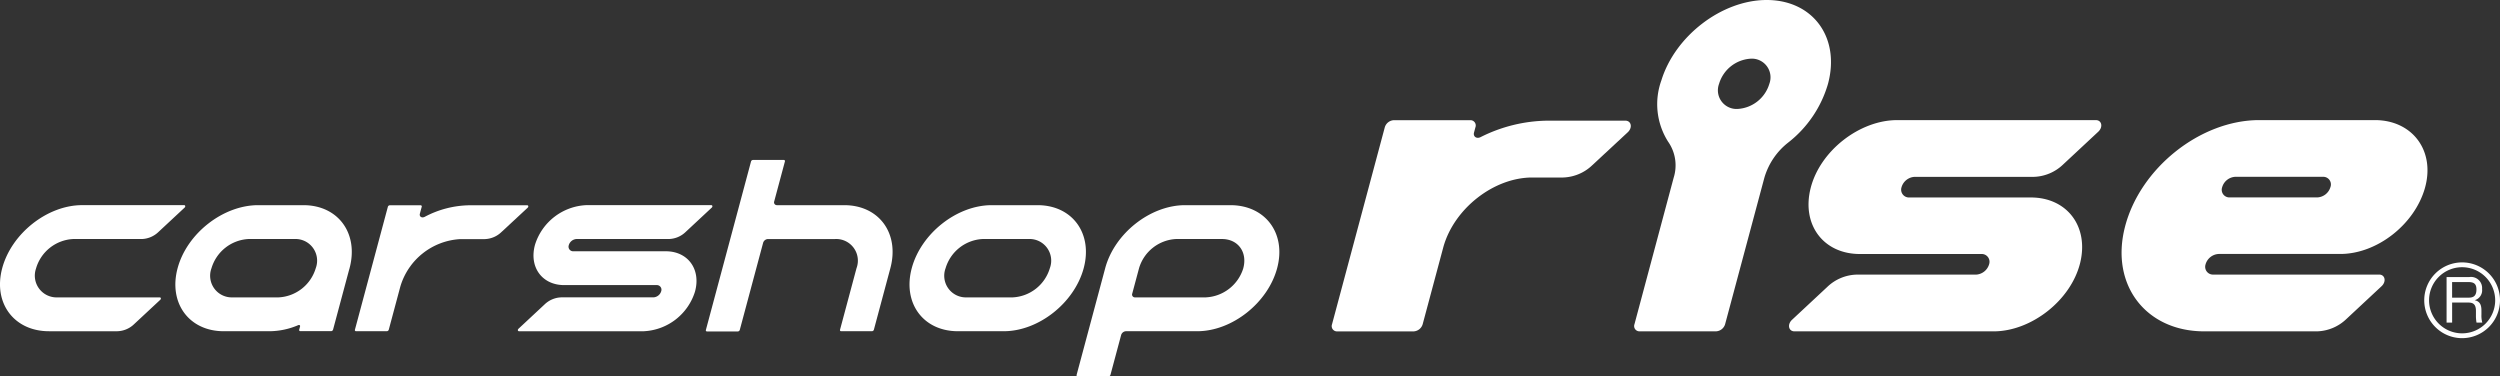 <svg height="55.643" viewBox="0 0 369.603 55.643" width="369.603" xmlns="http://www.w3.org/2000/svg"><rect x="0" y="0" width="369.603" height="55.643" fill="#333333" stroke="none"/><g fill="#fff" transform="translate(-744.474 -150.707)"><g><path d="m1108.477 200.7a5.6 5.6 0 1 1 5.6-5.6 5.607 5.607 0 0 1 -5.6 5.6zm0-10.488a4.888 4.888 0 1 0 4.888 4.887 4.894 4.894 0 0 0 -4.888-4.886z"/><path d="m1109.526 191.67a1.639 1.639 0 0 1 1.9 1.77 1.513 1.513 0 0 1 -1.094 1.649c.709.163 1 .6 1 1.5v.642a3.8 3.8 0 0 0 .128 1.171h-.854a5.538 5.538 0 0 1 -.086-1.069v-.675c0-1.188-.658-1.222-1.24-1.222h-2.28v2.966h-.821v-6.732zm-2.53.735v2.308h2.333c.539 0 1.265-.017 1.265-1.205 0-.889-.419-1.1-1.222-1.1z"/></g><g><path d="m892.873 199.675h-6.784c-5.138 0-8.2-4.18-6.821-9.318s6.677-9.318 11.815-9.318h6.784c5.138 0 8.2 4.18 6.821 9.318s-6.677 9.318-11.815 9.318zm-3.131-13.632a6.042 6.042 0 0 0 -5.47 4.314 3.2 3.2 0 0 0 3.158 4.314h6.784a6.042 6.042 0 0 0 5.47-4.314 3.2 3.2 0 0 0 -3.158-4.314z"/><path d="m908.362 206.35h-4.556a.166.166 0 0 1 -.164-.224l4.226-15.769c1.379-5.146 6.669-9.318 11.815-9.318h6.694c5.15 0 8.284 4.141 6.918 9.291s-6.675 9.345-11.822 9.345h-10.538a.784.784 0 0 0 -.71.56l-1.579 5.891a.313.313 0 0 1 -.284.224zm3.914-11.679h10.472a6.1 6.1 0 0 0 5.518-4.247c.682-2.41-.739-4.381-3.14-4.381h-6.784a6.033 6.033 0 0 0 -5.47 4.314l-1.006 3.754a.415.415 0 0 0 .41.56z"/><path d="m842.91 187.855h-13.658a.679.679 0 0 1 -.7-.86 1.266 1.266 0 0 1 1.16-.952h13.67a3.718 3.718 0 0 0 2.458-1.043l3.862-3.6c.157-.146.112-.364-.077-.364h-18.5a8.339 8.339 0 0 0 -7.554 5.852c-.912 3.285 1.033 5.968 4.311 5.968h13.658a.679.679 0 0 1 .7.861 1.267 1.267 0 0 1 -1.16.952h-13.633a3.718 3.718 0 0 0 -2.459 1.043l-3.862 3.6c-.157.147-.111.365.077.365h18.464a8.339 8.339 0 0 0 7.554-5.852c.912-3.287-1.033-5.97-4.311-5.97z"/><path d="m869.284 181.039h-9.94a.416.416 0 0 1 -.41-.56l1.582-5.9a.166.166 0 0 0 -.164-.224h-4.561a.312.312 0 0 0 -.284.224l-6.673 24.906a.166.166 0 0 0 .164.224h4.561a.315.315 0 0 0 .284-.224l3.451-12.879a.78.78 0 0 1 .709-.56h9.941a3.2 3.2 0 0 1 3.158 4.314l-2.436 9.09a.166.166 0 0 0 .164.224h4.556a.312.312 0 0 0 .284-.224l2.436-9.09c1.379-5.149-1.675-9.321-6.822-9.321z"/><path d="m796.154 190.357c1.377-5.138-1.683-9.318-6.821-9.318h-6.694c-5.15 0-10.5 4.141-11.9 9.291s1.668 9.345 6.814 9.345h6.784a10.918 10.918 0 0 0 4.23-.9c.168-.071.312.036.268.2l-.125.465a.166.166 0 0 0 .164.224h4.556a.312.312 0 0 0 .284-.224l2.366-8.828q.04-.126.074-.255zm-10.474 4.314h-6.78a3.2 3.2 0 0 1 -3.158-4.314 6.042 6.042 0 0 1 5.47-4.314h6.784a3.2 3.2 0 0 1 3.159 4.314 6.044 6.044 0 0 1 -5.475 4.314z"/><path d="m749.793 190.424a6.035 6.035 0 0 1 5.484-4.379h10.161a3.713 3.713 0 0 0 2.462-1.045l3.867-3.6c.157-.147.111-.365-.077-.365h-15.07c-5.149 0-10.46 4.2-11.826 9.347s1.769 9.295 6.921 9.295h10.122a3.722 3.722 0 0 0 2.46-1.043l3.865-3.6c.157-.146.111-.364-.077-.364h-15.053a3.217 3.217 0 0 1 -3.239-4.246z"/><path d="m822.408 181.055h-8.525a14.494 14.494 0 0 0 -6.618 1.709c-.43.223-.832-.033-.716-.464l.273-1.021a.166.166 0 0 0 -.164-.224h-4.558a.313.313 0 0 0 -.284.224l-4.869 18.17a.166.166 0 0 0 .164.224h4.556a.313.313 0 0 0 .284-.224l1.716-6.4a9.807 9.807 0 0 1 8.874-6.993h3.608a3.715 3.715 0 0 0 2.451-1.036l3.881-3.6c.161-.146.119-.365-.073-.365z"/></g><g><path d="m1005.621 150.707c-6.589.02-13.494 5.3-15.524 11.874a10.354 10.354 0 0 0 1.013 9.105l.042.058a6.094 6.094 0 0 1 .757 5.243l-5.793 21.65a.781.781 0 0 0 .771 1.054h11.294a1.474 1.474 0 0 0 1.336-1.054l5.8-21.641a10.221 10.221 0 0 1 3.533-5.217l.041-.033a17 17 0 0 0 5.838-8.648c1.839-6.857-2.241-12.412-9.108-12.391zm-4.278 16.107a2.757 2.757 0 0 1 -2.72-3.716 5.205 5.205 0 0 1 4.712-3.717 2.758 2.758 0 0 1 2.721 3.717 5.206 5.206 0 0 1 -4.713 3.716z"/><path d="m1096.206 191.3h-24.479a1.152 1.152 0 0 1 -1.19-1.477 2.127 2.127 0 0 1 1.943-1.57h17.985c5.4 0 10.952-4.327 12.5-9.7 1.593-5.549-1.838-10.091-7.388-10.091h-17.1c-8.693 0-17.63 7.1-19.854 15.823-2.188 8.581 3.137 15.408 11.719 15.408h16.715a6.529 6.529 0 0 0 4.323-1.835l5.192-4.84c.735-.691.519-1.718-.366-1.718zm-23.2-12.931a2.131 2.131 0 0 1 1.931-1.523h12.956a1.129 1.129 0 0 1 1.115 1.523 2.13 2.13 0 0 1 -1.931 1.524h-12.956a1.129 1.129 0 0 1 -1.114-1.522z"/><path d="m1044.7 179.9h-17.92a1.153 1.153 0 0 1 -1.191-1.477 2.127 2.127 0 0 1 1.943-1.57h17.639a6.529 6.529 0 0 0 4.323-1.835l5.191-4.839c.74-.689.523-1.714-.362-1.714h-29.376c-5.55 0-11.415 4.542-12.795 10.09-1.339 5.378 1.893 9.705 7.295 9.705h17.921a1.152 1.152 0 0 1 1.191 1.476 2.129 2.129 0 0 1 -1.944 1.57h-17.687a6.531 6.531 0 0 0 -4.323 1.835l-5.19 4.839c-.74.69-.524 1.715.361 1.715h29.424c5.55 0 11.414-4.542 12.8-10.091 1.331-5.381-1.9-9.704-7.3-9.704z"/><path d="m985.123 170.262c.742-.689.527-1.717-.359-1.717h-11.508a22.545 22.545 0 0 0 -9.9 2.438c-.588.29-1.119-.093-.962-.68l.208-.774a.782.782 0 0 0 -.772-1.054h-11.291a1.474 1.474 0 0 0 -1.336 1.054l-7.8 29.118a.782.782 0 0 0 .772 1.054h11.291a1.473 1.473 0 0 0 1.336-1.054l3.065-11.436c1.59-5.671 7.453-10.263 13.14-10.263h4.568a6.523 6.523 0 0 0 4.311-1.824z"/></g></g></svg>